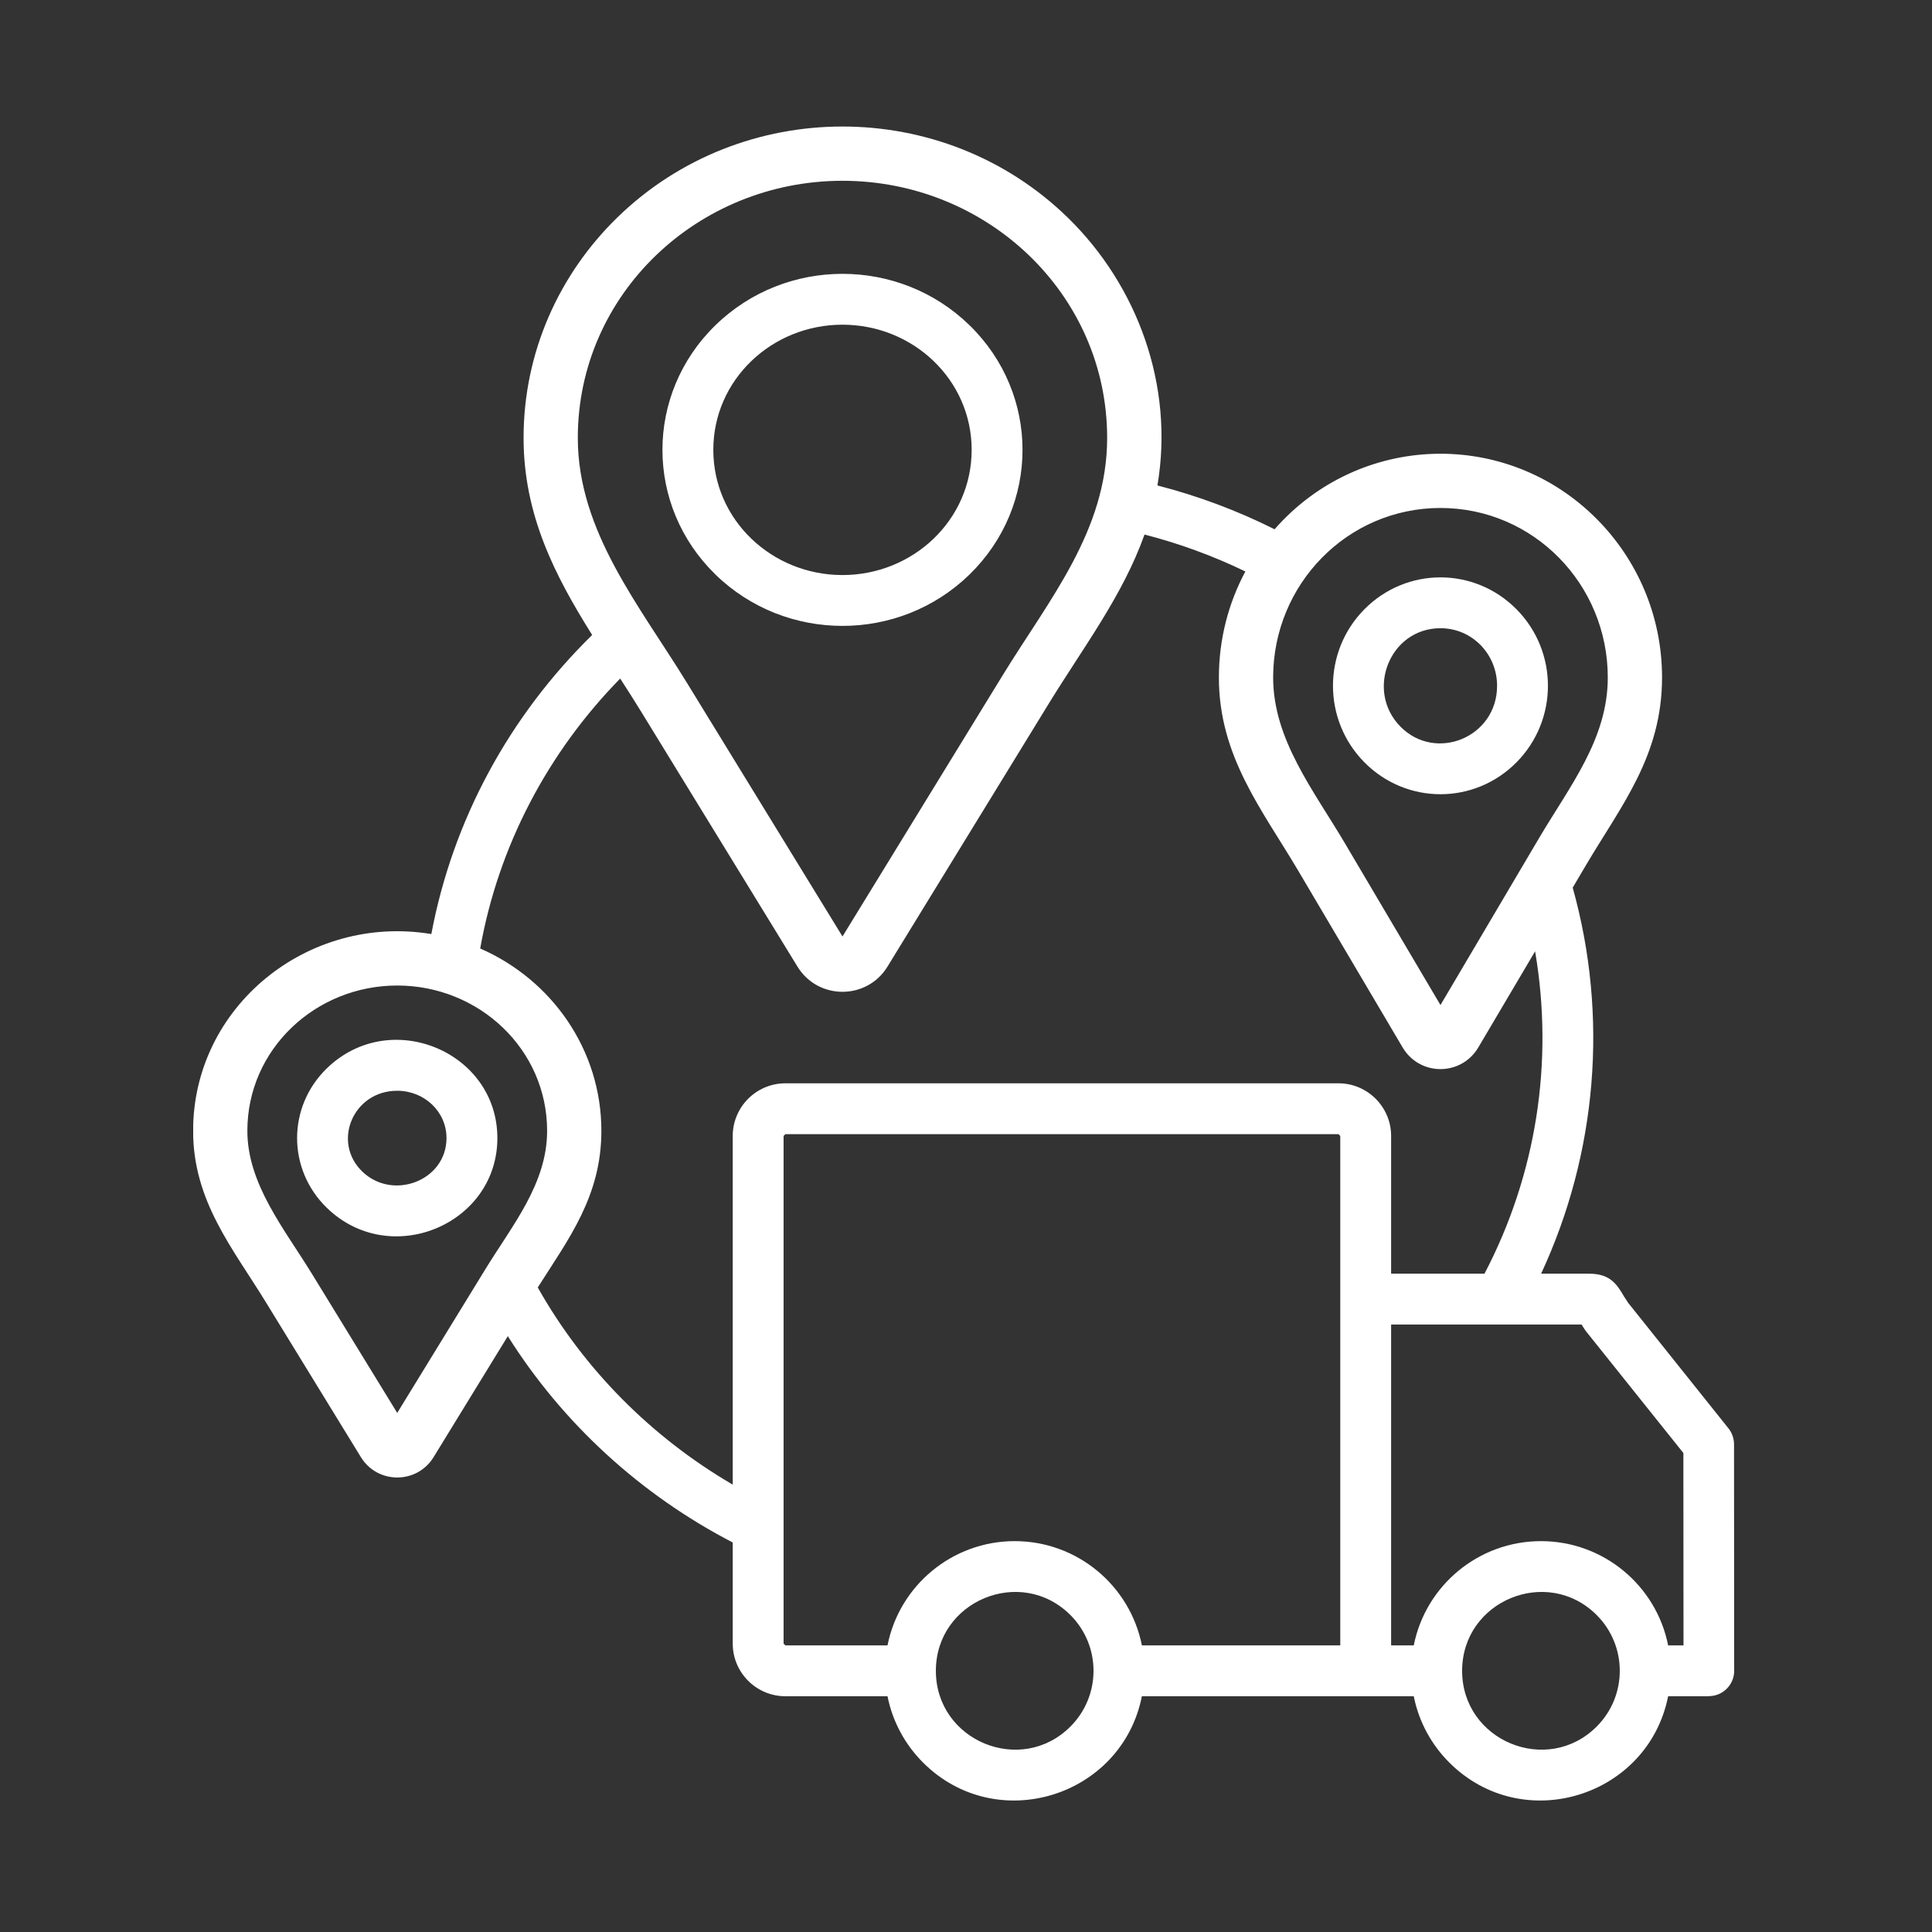 <svg xmlns="http://www.w3.org/2000/svg" xmlns:xlink="http://www.w3.org/1999/xlink" width="500" zoomAndPan="magnify" viewBox="0 0 375 375" height="500" preserveAspectRatio="xMidYMid meet" version="1.0"><rect x="0" y="0" width="375" height="375" fill="#333333" stroke="none"/><defs><clipPath id="4e7d3224de"><path d="M 37.5 24 L 336.75 24 L 336.75 350 L 37.5 350 Z M 37.5 24 " clip-rule="nonzero"/></clipPath></defs><g clip-path="url(#4e7d3224de)"><path fill="#ffffff" d="M 279.594 98.598 C 261.512 98.598 247.117 113.422 247.117 131.504 C 247.117 143.539 254.98 153.406 261.039 163.668 L 279.594 195.078 L 298.762 162.621 C 304.688 152.594 312.07 143.449 312.07 131.504 C 312.07 113.422 297.672 98.598 279.594 98.598 Z M 163.523 63.023 C 149.844 63.023 138.453 73.691 138.453 87.32 C 138.453 100.945 149.844 111.617 163.523 111.617 C 177.207 111.617 188.598 100.945 188.598 87.32 C 188.598 73.691 177.207 63.023 163.523 63.023 Z M 138.875 63.121 C 152.52 49.828 174.531 49.828 188.176 63.121 C 201.902 76.488 201.902 98.148 188.176 111.52 C 174.531 124.809 152.52 124.809 138.875 111.52 C 125.148 98.148 125.148 76.488 138.875 63.121 Z M 163.523 35.09 C 191.562 35.09 214.898 57.059 214.898 84.996 C 214.898 103 203.625 116.383 194.602 131.098 L 163.527 181.766 L 133.379 132.609 C 124.148 117.555 112.152 103.133 112.152 84.996 C 112.152 57.059 135.488 35.09 163.523 35.09 Z M 119.816 42.219 C 143.988 18.672 183.062 18.672 207.234 42.219 C 220.77 55.406 227.949 74.84 224.656 94.227 C 232.559 96.258 240.148 99.102 247.395 102.73 C 263.832 83.992 292.453 83.062 310.023 100.832 C 317.793 108.691 322.602 119.535 322.602 131.504 C 322.602 146.734 314.664 156.371 307.812 167.969 L 305.262 172.289 C 312.227 197.219 310.008 223.816 299.129 247.223 L 308.461 247.223 C 312.633 247.223 313.902 249.383 315.309 251.793 L 315.316 251.789 L 316.031 252.887 L 335.496 277.246 C 336.219 278.152 336.57 279.238 336.57 280.312 L 336.574 280.312 L 336.602 324.305 C 336.602 327.02 334.402 329.219 331.688 329.219 L 331.688 329.238 L 323.785 329.238 C 319.898 348.793 295.566 356.367 281.301 342.102 C 277.852 338.652 275.398 334.211 274.41 329.238 L 221.641 329.238 C 217.75 348.797 193.418 356.367 179.152 342.102 C 175.707 338.652 173.254 334.211 172.266 329.238 L 152.438 329.238 C 146.809 329.238 142.223 324.652 142.223 319.023 L 142.223 299.398 C 124.359 290.133 109.238 276.312 98.566 259.344 L 84.16 282.828 C 80.93 288.098 73.277 288.098 70.047 282.828 L 51.613 252.77 C 45.168 242.258 37.48 233.145 37.48 219.492 C 37.48 195.363 59.746 177.344 83.723 181.297 C 87.902 159.07 98.898 138.969 114.938 123.25 C 107.73 111.762 101.625 99.957 101.625 84.996 C 101.625 68.293 108.578 53.172 119.816 42.219 Z M 222.152 103.754 C 228.898 105.488 235.473 107.898 241.723 110.922 C 238.445 117.051 236.586 124.059 236.586 131.504 C 236.586 146.836 245.004 157.184 251.992 169.016 L 272.242 203.297 C 275.562 208.918 283.625 208.918 286.945 203.297 L 297.961 184.652 C 301.637 206.129 298.18 228.051 288.137 247.223 L 270.016 247.223 L 270.016 220.484 C 270.016 214.859 265.43 210.27 259.801 210.27 L 152.438 210.27 C 146.809 210.27 142.223 214.859 142.223 220.484 L 142.223 288.164 C 126.465 278.973 113.312 265.762 104.379 249.895 C 110.387 240.43 116.727 232.168 116.727 219.492 C 116.727 203.812 107.137 190.18 93.207 184.102 C 96.742 164.211 106.344 146.027 120.379 131.707 C 121.711 133.77 123.055 135.867 124.414 138.078 L 154.797 187.629 C 158.789 194.133 168.262 194.133 172.254 187.629 L 203.566 136.57 C 210.227 125.715 217.938 115.598 222.152 103.754 Z M 77.102 211.715 C 68.535 211.715 64.406 221.637 70.281 227.359 C 76.219 233.145 86.664 229.18 86.664 220.902 C 86.664 215.715 82.316 211.715 77.102 211.715 Z M 63.418 207.387 C 55.75 214.855 55.75 226.949 63.418 234.418 C 75.703 246.387 96.539 237.707 96.539 220.902 C 96.539 204.098 75.703 195.418 63.418 207.387 Z M 77.102 191.289 C 61.227 191.289 48.012 203.68 48.012 219.492 C 48.012 229.836 55.199 238.523 60.578 247.301 L 77.102 274.246 L 94.191 246.383 C 99.445 237.812 106.195 229.758 106.195 219.492 C 106.195 203.68 92.977 191.289 77.102 191.289 Z M 299.098 299.133 C 311.207 299.133 321.473 307.727 323.785 319.367 L 326.766 319.367 L 326.742 282.027 L 308.094 258.715 C 307.605 258.105 307.277 257.586 306.988 257.094 L 270.016 257.094 L 270.016 319.367 L 274.41 319.367 C 276.727 307.727 286.988 299.133 299.098 299.133 Z M 309.918 313.484 C 300.305 303.875 283.797 310.711 283.797 324.305 C 283.797 337.895 300.305 344.734 309.918 335.121 C 315.891 329.148 315.891 319.457 309.918 313.484 Z M 196.953 299.133 C 209.062 299.133 219.324 307.727 221.641 319.367 L 260.145 319.367 L 260.145 220.484 L 259.801 220.145 L 152.438 220.145 L 152.094 220.484 L 152.094 319.023 L 152.438 319.367 L 172.266 319.367 C 174.578 307.727 184.844 299.133 196.953 299.133 Z M 207.77 313.484 C 198.16 303.875 181.652 310.711 181.652 324.305 C 181.652 337.895 198.16 344.734 207.77 335.121 C 213.746 329.148 213.746 319.457 207.77 313.484 Z M 279.594 121.938 C 285.746 121.938 290.582 126.973 290.582 133.113 C 290.582 143.129 278.676 147.965 271.84 141.051 C 264.953 134.09 269.723 121.938 279.594 121.938 Z M 264.82 118.27 C 272.996 110 286.188 110 294.363 118.27 C 302.484 126.484 302.484 139.738 294.363 147.957 C 286.188 156.227 272.996 156.227 264.82 147.957 C 256.699 139.738 256.699 126.484 264.82 118.27 Z M 264.82 118.27 " fill-opacity="1" fill-rule="evenodd"/></g></svg>